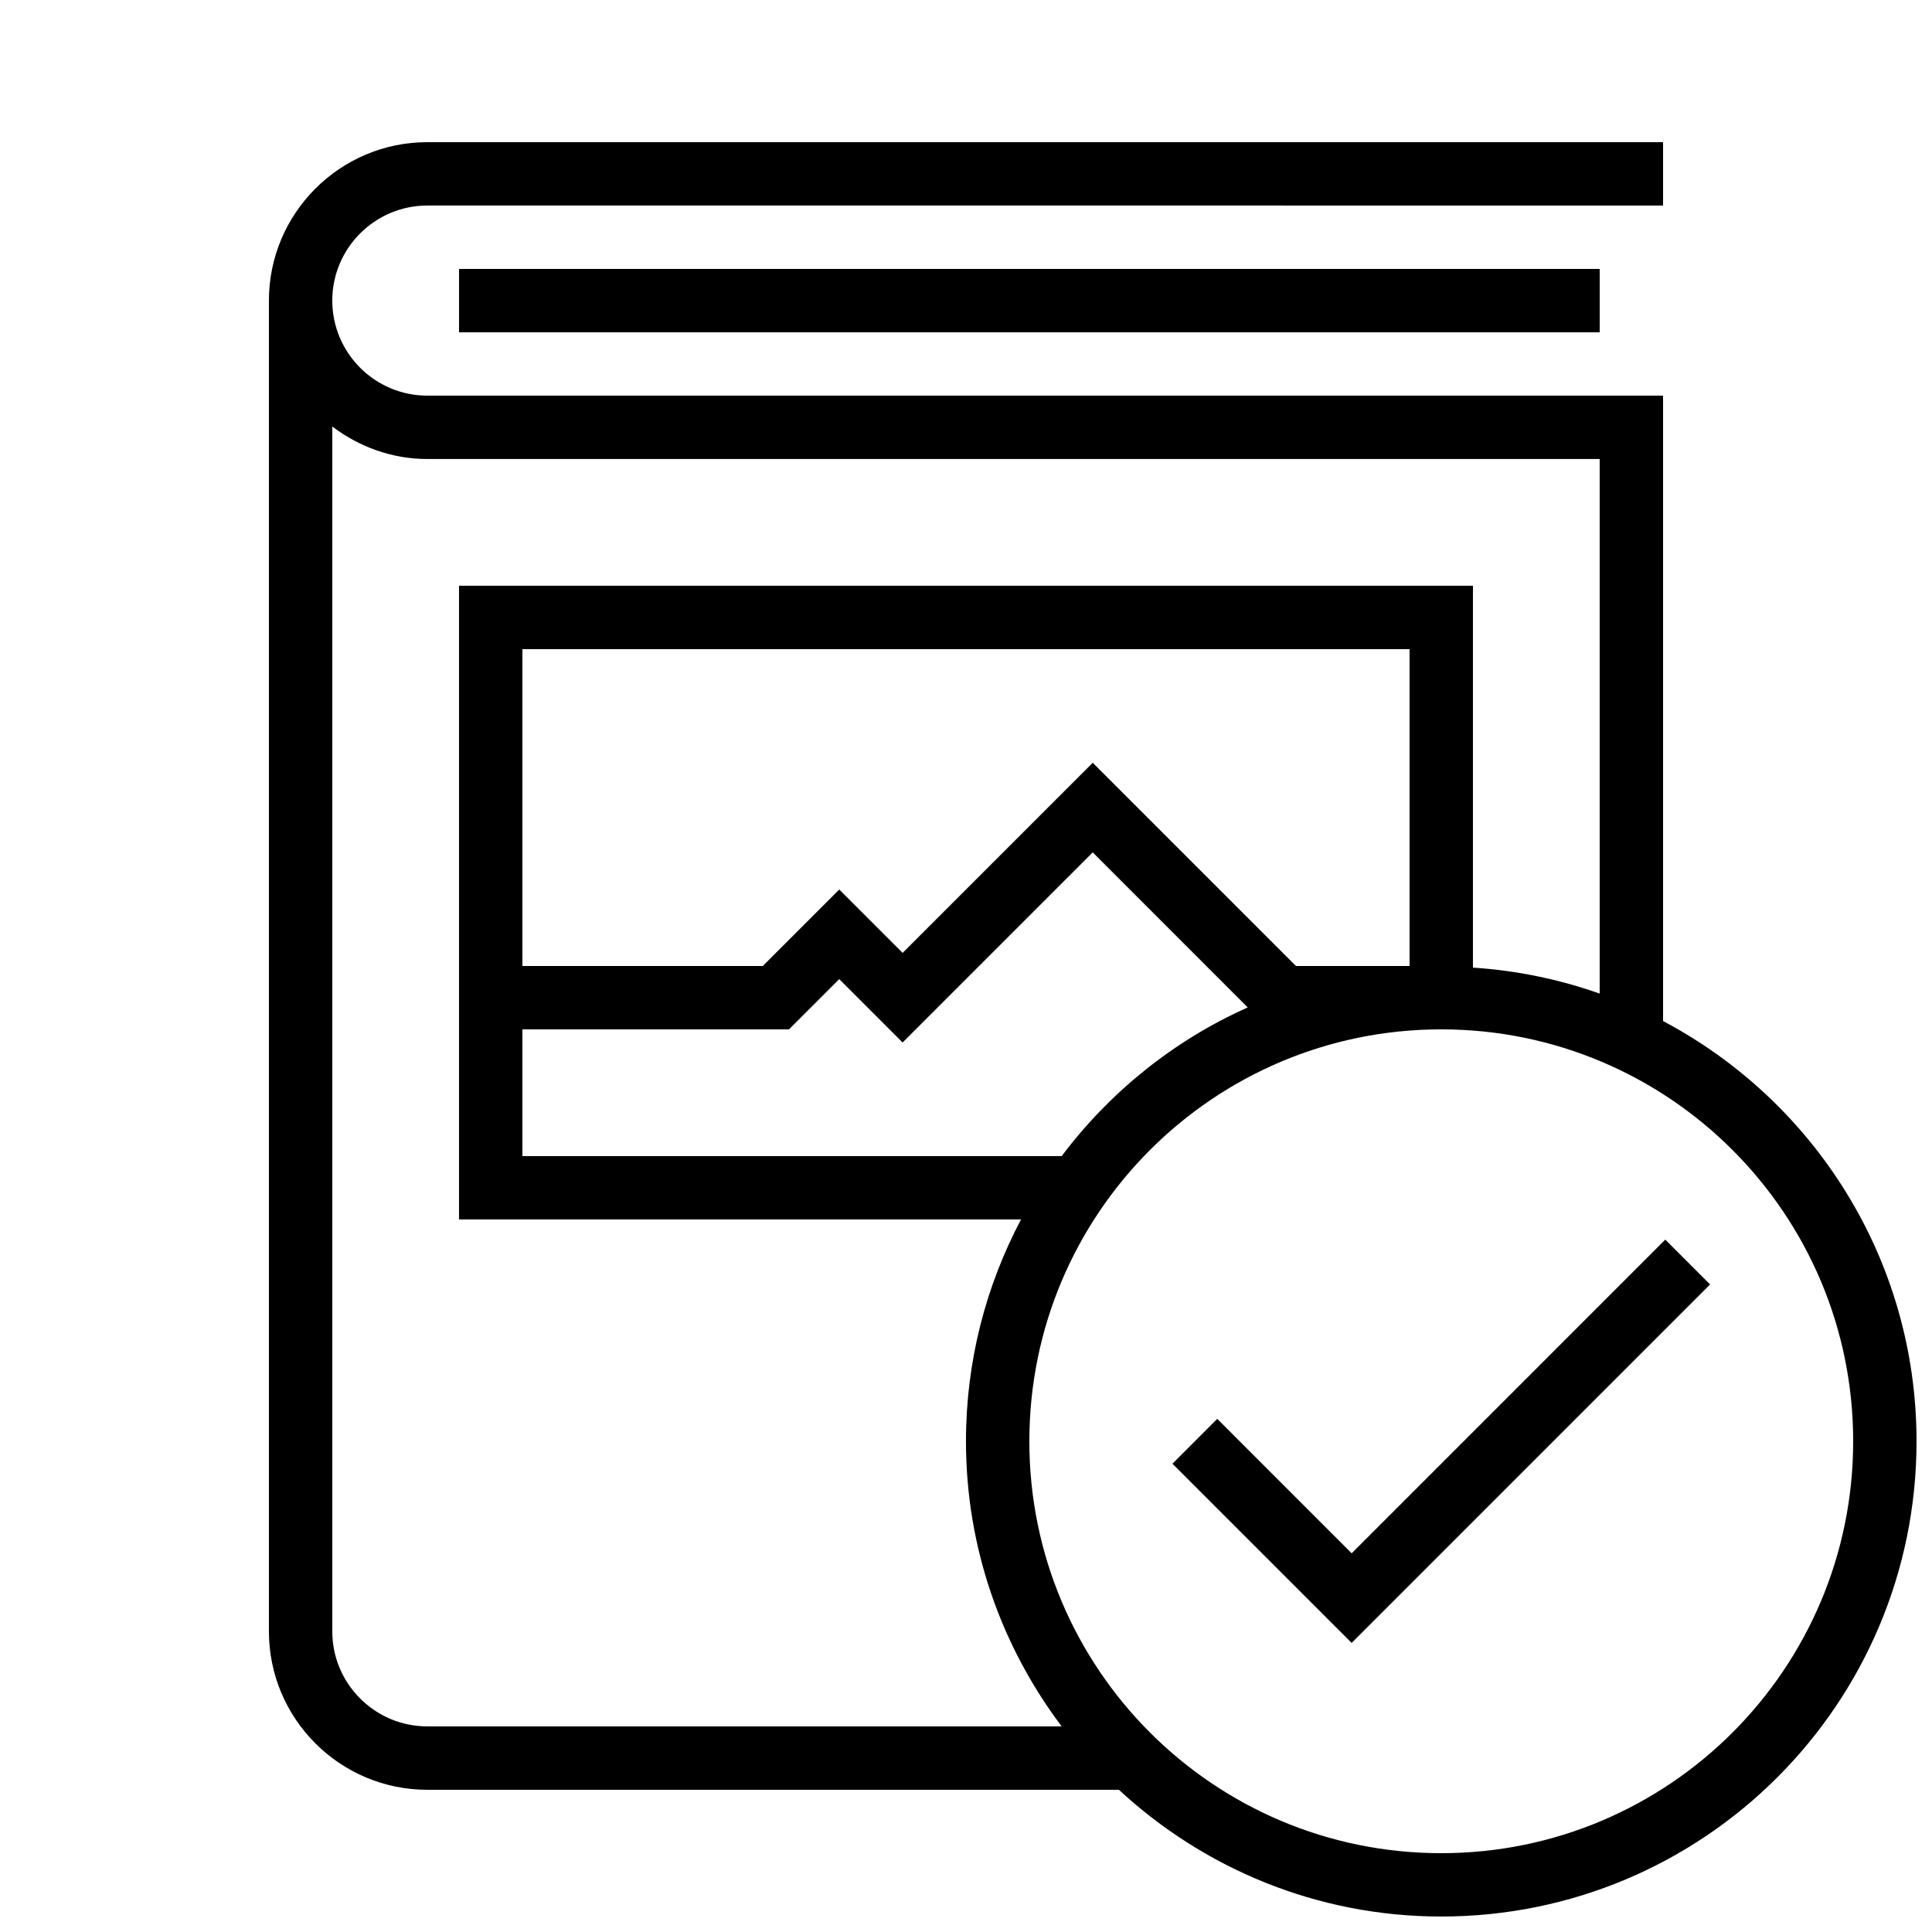 <?xml version="1.0" encoding="UTF-8"?>
<!-- Uploaded to: SVG Repo, www.svgrepo.com, Generator: SVG Repo Mixer Tools -->
<svg width="800px" height="800px" version="1.1" viewBox="144 144 512 512" xmlns="http://www.w3.org/2000/svg">
 <defs>
  <clipPath id="a">
   <path d="m215 181h436.9v470.9h-436.9z"/>
  </clipPath>
 </defs>
 <path d="m265.65 215.27h302.29v16.793h-302.29z"/>
 <g clip-path="url(#a)">
  <path d="m584.73 414.59v-165.74h-327.48c-13.887 0-25.191-11.301-25.191-25.191 0-13.887 11.301-25.191 25.191-25.191l327.48 0.004v-16.797h-327.48c-23.16 0-41.984 18.844-41.984 41.984v352.67c0 23.16 18.824 41.984 41.984 41.984h183.27c22.453 20.789 52.414 33.586 85.43 33.586 69.574 0 125.95-56.375 125.95-125.95-0.004-48.332-27.242-90.246-67.176-111.36zm-352.67 161.74v-319.3c7.035 5.324 15.703 8.613 25.191 8.613h310.68v141.67c-10.629-3.762-21.883-6.113-33.586-6.887v-101.2h-268.7v167.94h148.94c-9.285 17.551-14.594 37.535-14.594 58.777 0 28.398 9.504 54.512 25.359 75.57h-168.1c-13.891 0-25.191-11.305-25.191-25.191zm193.29-125.95h-142.91v-33.586h70.652l13.316-13.316 16.793 16.793 50.383-50.383 41.078 41.094c-19.633 8.766-36.527 22.422-49.309 39.398zm-142.91-50.379v-83.969h235.11v83.969h-30.109l-53.855-53.859-50.383 50.383-16.793-16.793-20.27 20.27zm243.51 235.11c-60.289 0-109.16-48.871-109.16-109.16 0-60.289 48.871-109.16 109.16-109.16 60.289 0 109.16 48.871 109.16 109.16 0 60.289-48.871 109.16-109.16 109.16z"/>
 </g>
 <path d="m502.2 555.64-35.617-35.633-11.875 11.887 47.492 47.492 94.988-95-11.875-11.875z"/>
</svg>